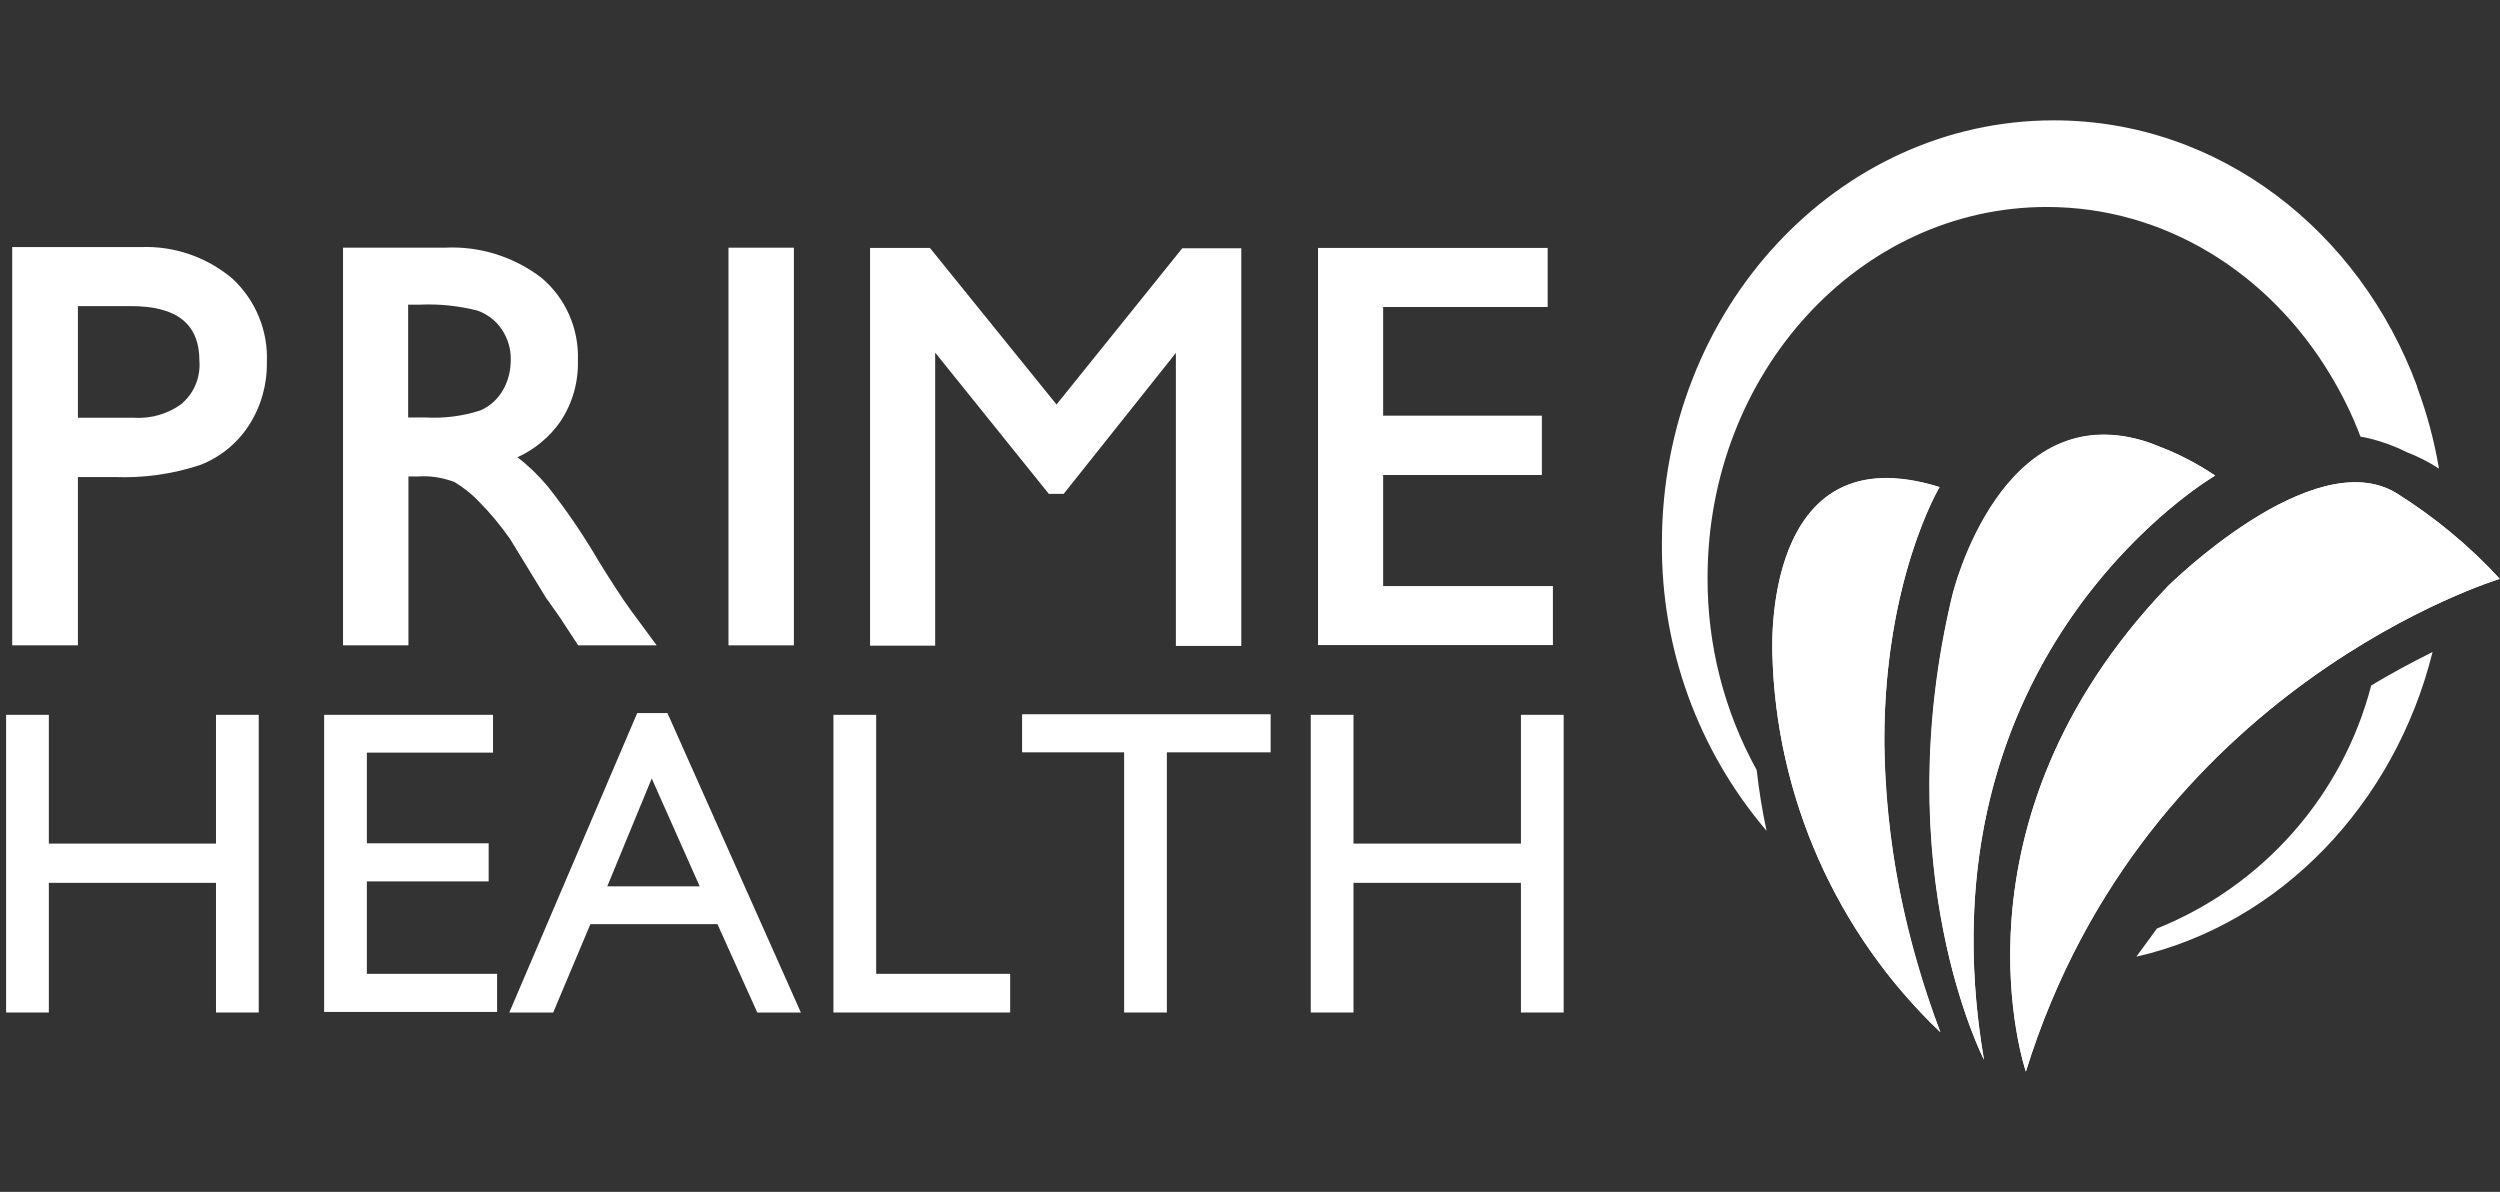 <svg xmlns="http://www.w3.org/2000/svg" id="Layer_1" data-name="Layer 1" width="86" height="41" viewBox="0 0 86 41"><rect x="0" y="0" width="86" height="41" fill="#333333" stroke="none"/><defs><style>      .cls-1 {        fill: #fff;        stroke-width: 0px;      }    </style></defs><g id="Group_667" data-name="Group 667"><path id="Path_161" data-name="Path 161" class="cls-1" d="m7.43,24.59h1.47v10.24h-1.47v-4.46H1.68v4.46H.21v-10.24h1.47v4.43h5.75v-4.43"></path><path id="Path_162" data-name="Path 162" class="cls-1" d="m11.15,24.59h5.81v1.3h-4.34v3.12h4.19v1.31h-4.19v3.18h4.48v1.31h-5.95v-10.22"></path><path id="Path_163" data-name="Path 163" class="cls-1" d="m21.93,24.53h1.03l4.59,10.3h-1.5l-1.37-3.04h-4.37l-1.28,3.04h-1.51l4.4-10.3m2.15,5.96l-1.65-3.71-1.53,3.71h3.18Z"></path><path id="Path_164" data-name="Path 164" class="cls-1" d="m28.67,24.59h1.47v8.91h4.61v1.33h-6.08v-10.24"></path><path id="Path_165" data-name="Path 165" class="cls-1" d="m35.16,24.57h8.55v1.31h-3.57v8.95h-1.47v-8.95h-3.51v-1.31"></path><path id="Path_166" data-name="Path 166" class="cls-1" d="m52.32,24.59h1.47v10.24h-1.47v-4.46h-5.76v4.46h-1.47v-10.24h1.47v4.43h5.76v-4.43"></path><path id="Path_167" data-name="Path 167" class="cls-1" d="m4.82,8.5H.42v13.7h2.26v-5.79h1.25c1.01.04,2.01-.1,2.97-.42.69-.27,1.27-.75,1.67-1.37.41-.64.62-1.39.61-2.15.05-1.09-.39-2.15-1.19-2.89-.88-.74-2.01-1.13-3.16-1.08m1.46,5.36c-.48.37-1.08.55-1.69.51h-1.92v-3.84h1.81c1.6,0,2.37.61,2.37,1.89.04.54-.17,1.08-.58,1.44"></path><path id="Path_168" data-name="Path 168" class="cls-1" d="m20.58,19.28c-.52-.89-1.1-1.74-1.74-2.55-.31-.37-.66-.71-1.04-1,.59-.27,1.1-.69,1.47-1.22.42-.62.63-1.36.61-2.11.04-1.09-.42-2.14-1.25-2.84-.95-.73-2.13-1.1-3.32-1.04h-3.51v13.68h2.25v-5.81h.33c.43-.03.85.04,1.25.19.31.19.6.41.85.68.39.39.74.82,1.06,1.27l1.24,2.03.37.52c.05.07.08.12.11.16l.63.96h2.7l-.9-1.22c-.29-.4-.66-.97-1.11-1.7m-6.53-8.8h.4c.66-.03,1.32.04,1.96.2.35.12.65.35.85.65.21.31.32.68.31,1.05,0,.37-.09.74-.28,1.06-.18.3-.44.54-.77.68-.62.2-1.27.28-1.92.24h-.56v-3.89Z"></path><rect id="Rectangle_390" data-name="Rectangle 390" class="cls-1" x="25.06" y="8.52" width="2.25" height="13.68"></rect><path id="Path_169" data-name="Path 169" class="cls-1" d="m36.34,13.91l-4.35-5.38h-2.06v13.68h2.24v-10.08l3.91,4.86h.51l3.86-4.85v10.08h2.25v-13.68h-2.03l-4.33,5.38"></path><path id="Path_170" data-name="Path 170" class="cls-1" d="m47.58,20.15v-3.81h5.46v-2.04h-5.46v-3.74h5.66v-2.03h-7.9v13.66h8.08v-2.03h-5.83"></path><path id="Path_171" data-name="Path 171" class="cls-1" d="m86,19.91s-12.19,3.67-16.31,16.95c0,0-2.93-8.52,4.88-16.69,0,0,4.98-4.95,7.86-3.21,1.31.82,2.51,1.81,3.56,2.95"></path><path id="Path_172" data-name="Path 172" class="cls-1" d="m66.72,16.75s-4.29,7.18.03,18.76c-3.58-3.41-5.66-8.1-5.78-13.03,0,0-.41-7.65,5.74-5.73"></path><path id="Path_173" data-name="Path 173" class="cls-1" d="m74.25,15.35c.69.26,1.34.6,1.95,1.01,0,0-10.35,6.02-7.95,20.1,0,0-3.37-6.5-1.09-16,0,0,1.68-6.98,6.79-5.23l.29.11"></path><path id="Path_174" data-name="Path 174" class="cls-1" d="m86,19.91s-12.19,3.67-16.31,16.95c0,0-2.93-8.52,4.88-16.69,0,0,4.98-4.95,7.86-3.21,1.31.82,2.51,1.81,3.56,2.95"></path><path id="Path_175" data-name="Path 175" class="cls-1" d="m66.75,35.51c-3.58-3.41-5.66-8.1-5.78-13.03,0,0,0-.11,0-.29,0-1.21.24-5.74,3.92-5.74.62.01,1.24.12,1.83.31,0,0-1.9,3.18-1.9,8.71.04,3.44.69,6.84,1.93,10.05"></path><path id="Path_176" data-name="Path 176" class="cls-1" d="m68.26,36.47s-1.89-3.63-1.88-9.43c0-2.21.27-4.42.79-6.57,0,0,1.33-5.51,5.21-5.51.54,0,1.07.1,1.58.28l.29.11c.69.26,1.34.6,1.95,1.01,0,0-8.31,4.83-8.31,15.97,0,1.39.12,2.77.36,4.13"></path><path id="Path_177" data-name="Path 177" class="cls-1" d="m83.16,13.32c-1.98-5.38-6.82-9.18-12.51-9.18-7.45,0-13.48,6.51-13.48,14.54-.03,3.63,1.25,7.14,3.6,9.9-.15-.69-.26-1.39-.34-2.09-1.12-2.03-1.7-4.31-1.69-6.62,0-7.04,5.22-12.75,11.67-12.75,4.08,0,7.65,2.29,9.74,5.75.41.68.77,1.4,1.05,2.15.11.02.23.04.34.07.43.11.85.26,1.24.46.39.15.77.34,1.12.57-.16-.95-.41-1.89-.75-2.8"></path><path id="Path_178" data-name="Path 178" class="cls-1" d="m81.57,23.58c-.99,3.8-3.73,6.9-7.37,8.36l-.71.97h0c4.95-1.13,8.89-5.25,10.19-10.48-.75.37-1.48.77-2.11,1.15"></path></g></svg>